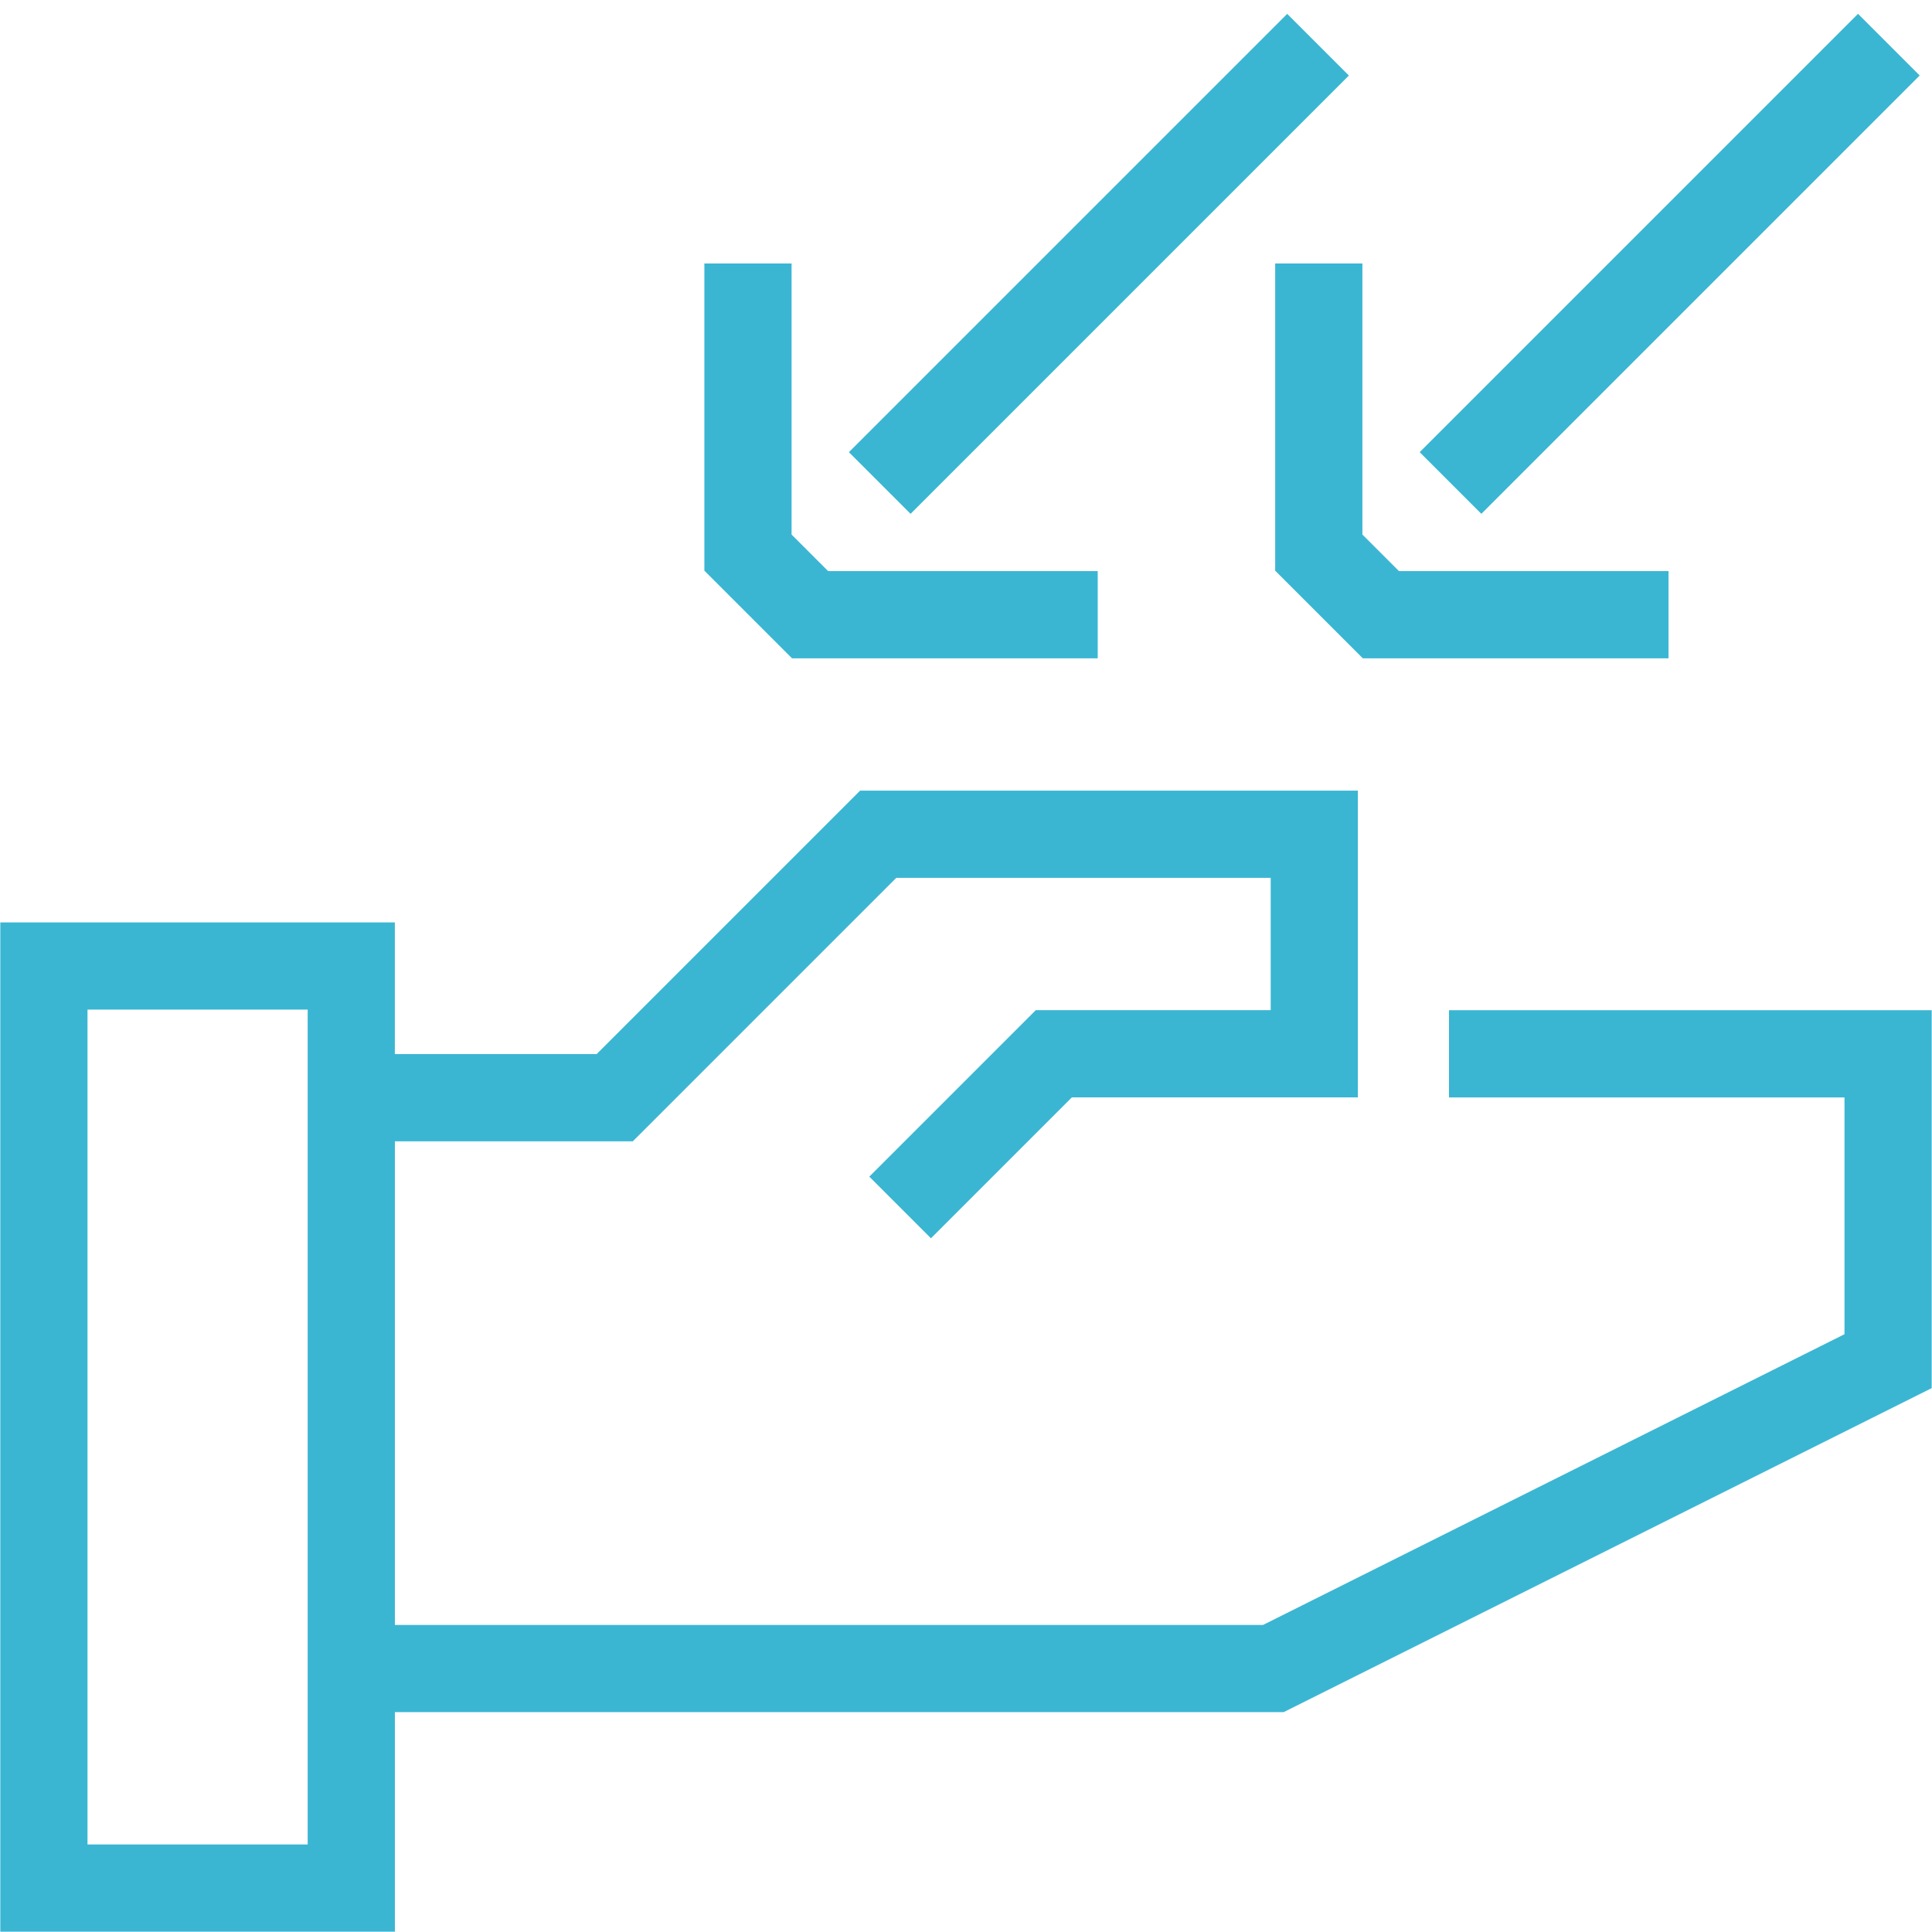 <?xml version="1.0" encoding="UTF-8"?>
<svg id="Layer_1" data-name="Layer 1" xmlns="http://www.w3.org/2000/svg" viewBox="0 0 576 576">
  <defs>
    <style>
      .cls-1 {
        fill: #3ab6d3;
      }
    </style>
  </defs>
  <path class="cls-1" d="m432,301.18v26h117.91v70.6l-173.34,86.67H117.73v-144.18h70.93l78.55-78.55h111.63v39.45h-70.04l-49.63,49.63,18.38,18.38,42.01-42.01h85.27v-91.45h-148.4l-78.55,78.55h-60.16v-39.27H.09v300.91h117.64v-65.46h264.98l193.2-96.6v-112.67h-143.91Zm-340.27,248.73H26.09v-248.91h65.64v248.91Z"/>
  <polygon class="cls-1" points="327.27 196.27 327.27 170.27 246.9 170.27 236 159.37 236 78.55 210 78.55 210 170.14 236.13 196.27 327.27 196.27"/>
  <rect class="cls-1" x="235.21" y="65.66" width="184.81" height="26" transform="translate(40.34 254.7) rotate(-45)"/>
  <polygon class="cls-1" points="380.18 78.55 380.18 170.14 406.31 196.27 497.45 196.27 497.45 170.27 417.08 170.27 406.18 159.37 406.18 78.55 380.18 78.55"/>
  <rect class="cls-1" x="405.39" y="65.66" width="184.81" height="26" transform="translate(90.18 375.03) rotate(-45)"/>
</svg>